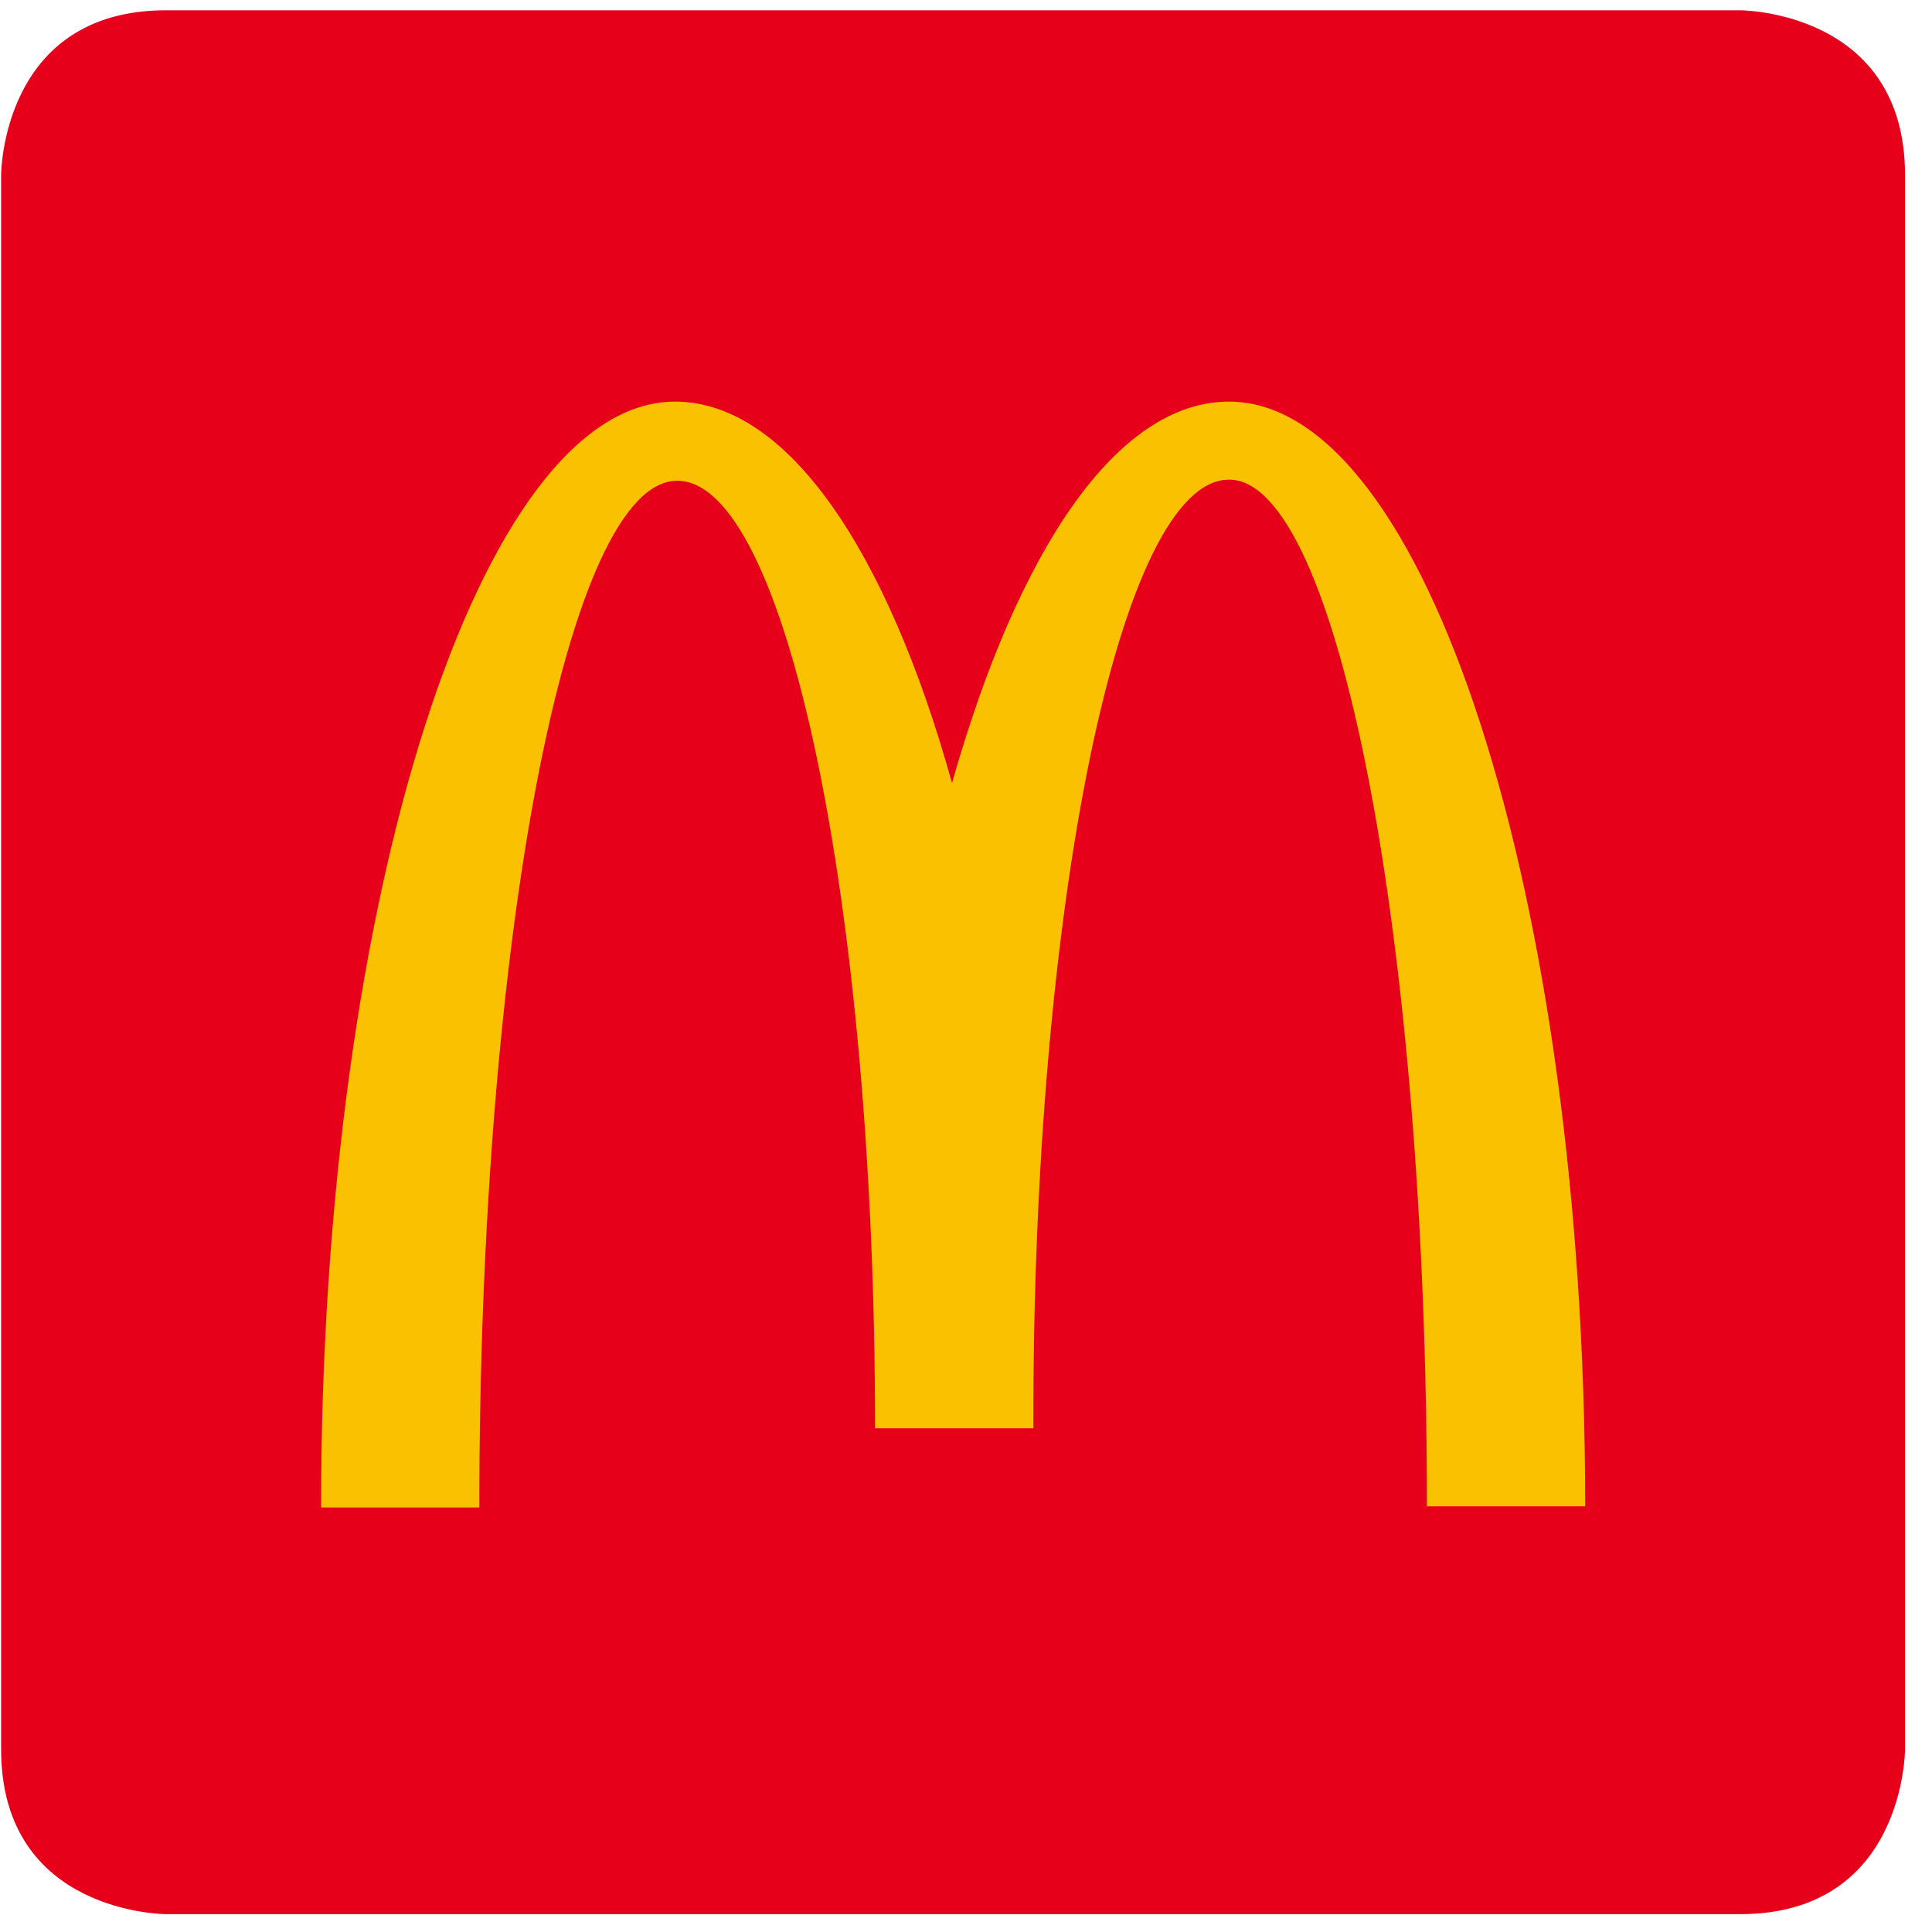 <svg width="50" height="50" viewBox="0 0 50 50" fill="none" xmlns="http://www.w3.org/2000/svg">
<path d="M4.297 49.538C4.297 49.538 0.029 49.538 0.029 45.271V4.533C0.029 4.533 0.029 0.266 4.297 0.266H45.035C45.035 0.266 49.302 0.266 49.302 4.533V45.271C49.302 45.271 49.302 49.538 45.035 49.538H4.297Z" fill="#E60019"/>
<path d="M31.807 12.413C34.623 12.413 36.928 24.305 36.928 38.984H41.024C41.024 23.195 36.899 10.394 31.807 10.394C28.905 10.394 26.345 14.234 24.638 20.265C22.959 14.234 20.371 10.394 17.469 10.394C12.434 10.394 8.309 23.195 8.309 39.013H12.405C12.405 24.333 14.681 12.442 17.526 12.442C20.342 12.442 22.646 23.423 22.646 36.964H26.743C26.715 23.423 28.991 12.413 31.807 12.413Z" fill="#FAC100"/>
</svg>
